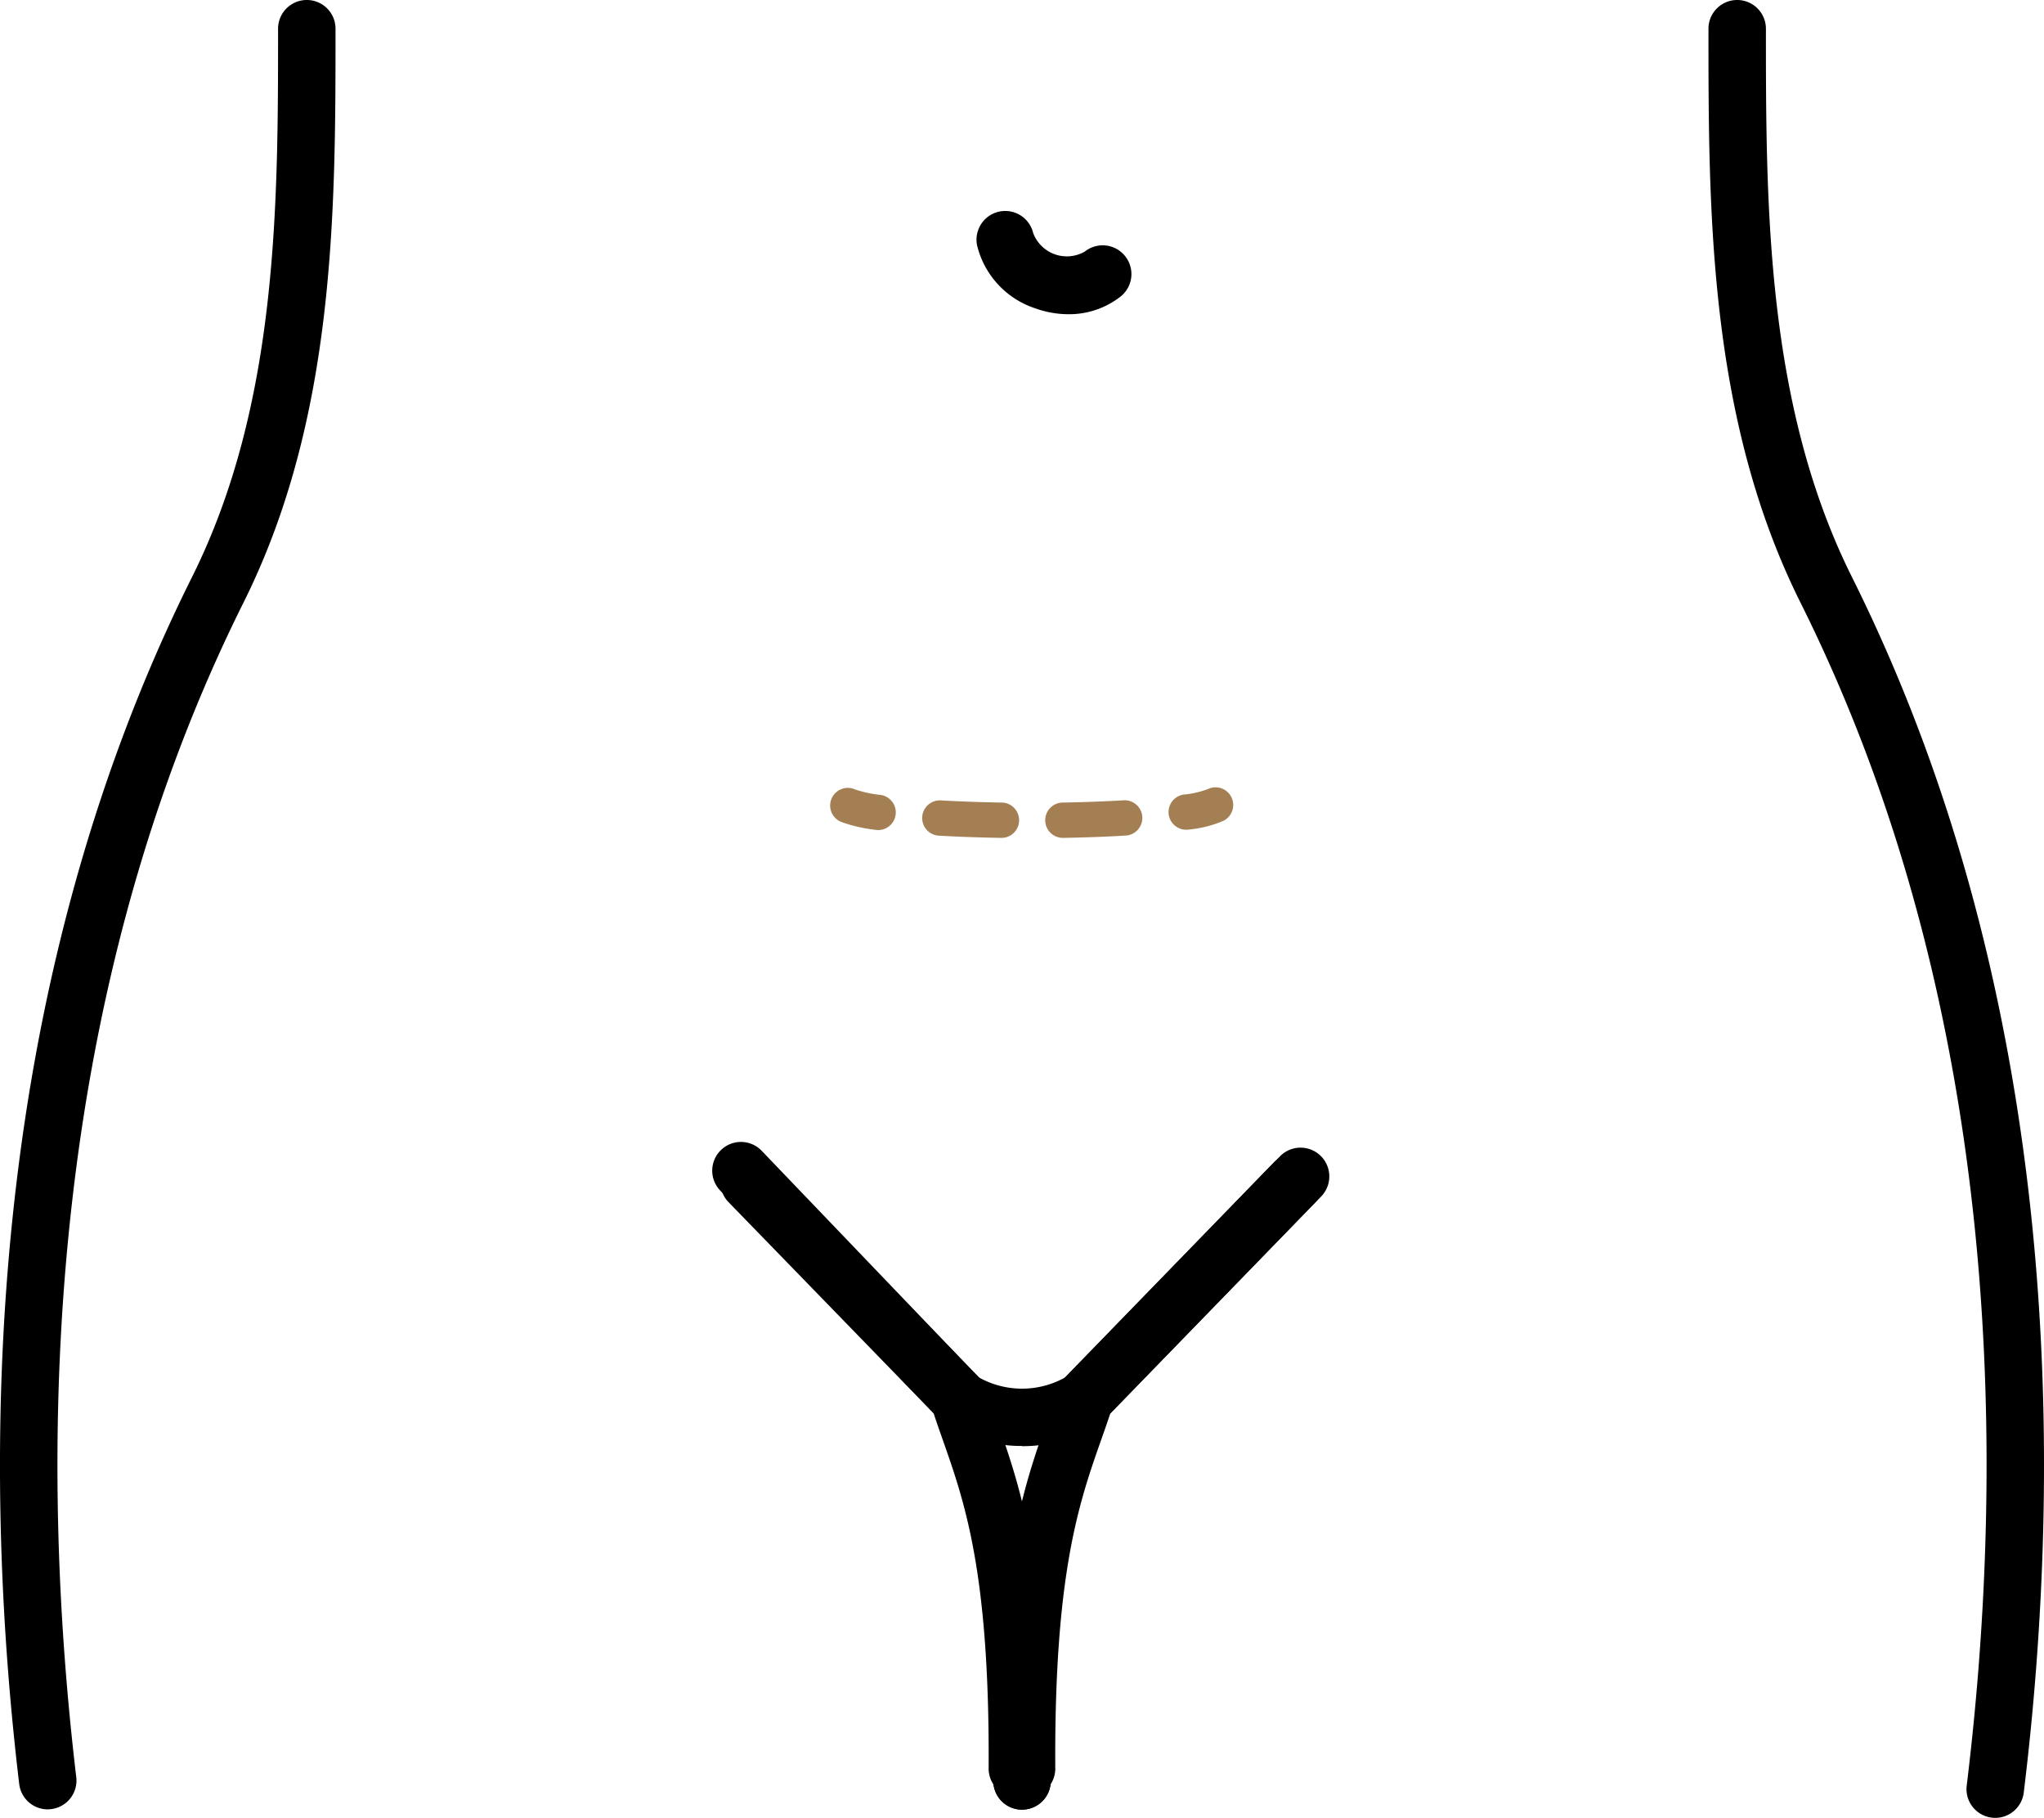 <svg xmlns="http://www.w3.org/2000/svg" width="137.592" height="122.337" viewBox="0 0 137.592 122.337">
  <g id="Group_4218" data-name="Group 4218" transform="translate(0)">
    <path id="Path_154" data-name="Path 154" d="M1140.081,158.817a1.189,1.189,0,0,1-.174-2.365,6.379,6.379,0,0,0,1.617-.363,1.189,1.189,0,0,1,1.068,2.125,7.676,7.676,0,0,1-2.334.59,1.2,1.2,0,0,1-.177.013" transform="translate(-1060.233 -102.978)" fill="#a47f54"/>
    <path id="Path_155" data-name="Path 155" d="M1095.382,161.053h-.02c-1.476-.024-2.89-.074-4.2-.149a1.189,1.189,0,0,1,.136-2.374c1.28.073,2.661.122,4.1.146a1.189,1.189,0,0,1-.019,2.378m4.155,0a1.189,1.189,0,0,1-.021-2.378c1.448-.025,2.828-.076,4.1-.152a1.189,1.189,0,0,1,.14,2.374c-1.308.077-2.722.129-4.2.156h-.021" transform="translate(-1027.976 -104.666)" fill="#a47f54"/>
    <path id="Path_156" data-name="Path 156" d="M1075.179,158.951a1.2,1.2,0,0,1-.17-.012,10.312,10.312,0,0,1-2.264-.514,1.189,1.189,0,1,1,.895-2.2,8.09,8.09,0,0,0,1.706.363,1.189,1.189,0,0,1-.167,2.366" transform="translate(-1016.067 -103.092)" fill="#a47f54"/>
    <path id="Path_157" data-name="Path 157" d="M1109.856,352.786h0Z" transform="translate(-1041.061 -232.936)"/>
    <path id="Path_158" data-name="Path 158" d="M1106.1,350.963a1.934,1.934,0,1,1,1.934-1.935h0a1.934,1.934,0,0,1-1.934,1.934" transform="translate(-1037.302 -229.178)"/>
    <path id="Path_159" data-name="Path 159" d="M1070.1,271.819h-.012a1.934,1.934,0,0,1-1.922-1.945c.075-13.112-1.6-17.884-3.082-22.094-.207-.589-.42-1.195-.624-1.811l-13.8-14.2a1.934,1.934,0,0,1,2.774-2.7l14.11,14.523a1.927,1.927,0,0,1,.454.757c.23.715.474,1.41.732,2.144,1.584,4.507,3.38,9.615,3.3,23.4a1.933,1.933,0,0,1-1.933,1.923" transform="translate(-1001.616 -150.864)"/>
    <path id="Path_160" data-name="Path 160" d="M910.563,121.766a1.935,1.935,0,0,1-1.918-1.706c-2.539-21.333-2.581-52.743,11.639-81.238,5.786-11.594,5.786-25.032,5.786-36.889a1.934,1.934,0,1,1,3.868,0c0,12.284,0,26.206-6.193,38.616C909.953,68.189,910.01,98.795,912.486,119.6a1.934,1.934,0,0,1-1.692,2.149,1.889,1.889,0,0,1-.231.014" transform="translate(-907.352)"/>
    <path id="Path_161" data-name="Path 161" d="M1265.182,122.337a1.994,1.994,0,0,1-.237-.014,1.934,1.934,0,0,1-1.685-2.154c2.56-20.962,2.7-51.791-11.191-79.619-6.193-12.409-6.193-26.332-6.193-38.616a1.934,1.934,0,0,1,3.868,0c0,11.856,0,25.295,5.786,36.889,14.316,28.689,14.193,60.326,11.57,81.815a1.935,1.935,0,0,1-1.918,1.7" transform="translate(-1130.871)"/>
    <path id="Path_162" data-name="Path 162" d="M1107.005,271.819a1.933,1.933,0,0,1-1.933-1.923c-.08-13.784,1.716-18.892,3.3-23.4.259-.735.5-1.429.732-2.144a1.924,1.924,0,0,1,.454-.757l14.11-14.523a1.934,1.934,0,0,1,2.774,2.7l-13.8,14.2c-.2.616-.417,1.222-.624,1.811-1.481,4.21-3.158,8.981-3.082,22.094a1.934,1.934,0,0,1-1.922,1.945Z" transform="translate(-1037.9 -150.864)"/>
    <path id="Path_163" data-name="Path 163" d="M1109.856,352.786h0Z" transform="translate(-1041.061 -232.936)"/>
    <path id="Path_164" data-name="Path 164" d="M1106.1,350.963a1.934,1.934,0,1,1,1.934-1.935h0a1.934,1.934,0,0,1-1.934,1.934" transform="translate(-1037.302 -229.178)"/>
    <path id="Path_165" data-name="Path 165" d="M1069.328,246.655a9.257,9.257,0,0,1-5.556-1.8c-.031-.029-.062-.058-.091-.088l-14.667-15.3a1.934,1.934,0,1,1,2.793-2.676l14.61,15.245a5.948,5.948,0,0,0,5.827,0l14.449-14.871a1.934,1.934,0,1,1,2.774,2.7l-14.5,14.924c-.026.027-.054.053-.082.079a9.257,9.257,0,0,1-5.556,1.8" transform="translate(-1000.533 -149.345)"/>
    <path id="Path_166" data-name="Path 166" d="M1106.518,47.4a4.327,4.327,0,0,0,6.566,2.341" transform="translate(-1038.857 -31.297)"/>
    <path id="Path_167" data-name="Path 167" d="M1107.013,48.683a6.593,6.593,0,0,1-2.213-.391,5.94,5.94,0,0,1-3.93-4.236,1.934,1.934,0,0,1,3.777-.832,2.42,2.42,0,0,0,3.477,1.24,1.934,1.934,0,1,1,2.4,3.034,5.621,5.621,0,0,1-3.51,1.185" transform="translate(-1035.097 -27.537)"/>
  </g>
</svg>
